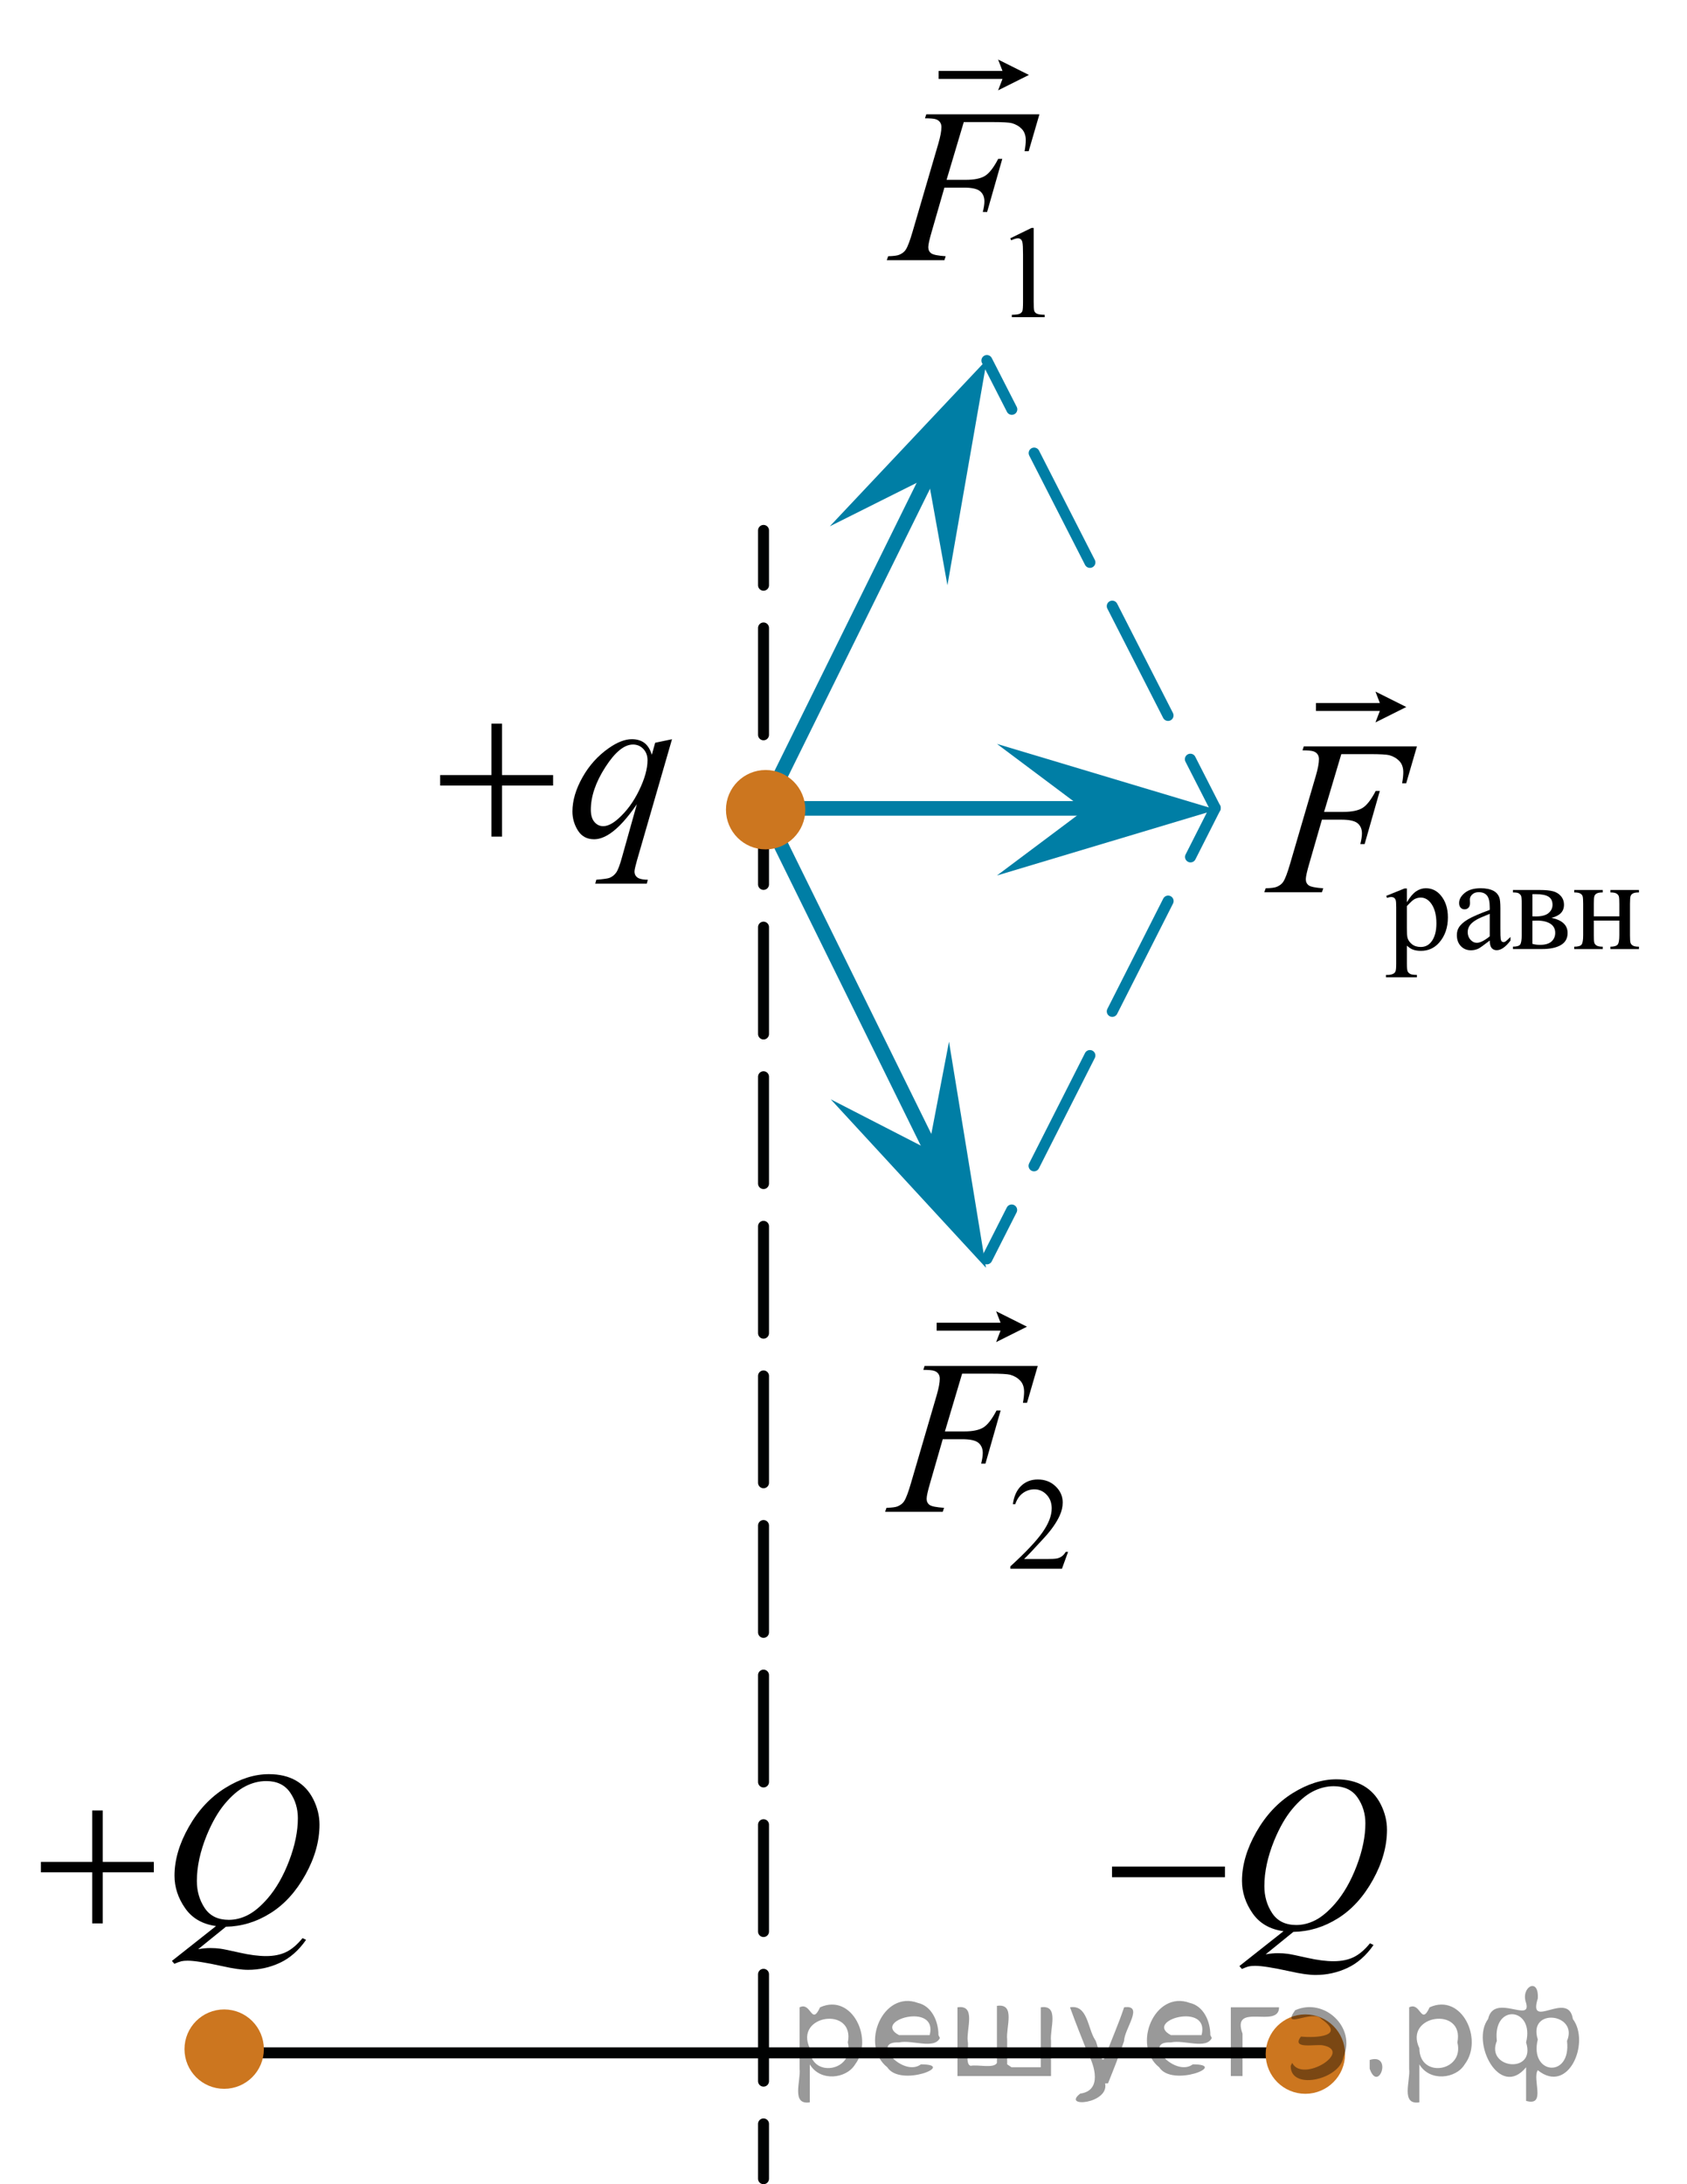 <?xml version="1.0" encoding="utf-8"?>
<!-- Generator: Adobe Illustrator 27.2.0, SVG Export Plug-In . SVG Version: 6.00 Build 0)  -->
<svg version="1.1" id="Слой_1" xmlns="http://www.w3.org/2000/svg" xmlns:xlink="http://www.w3.org/1999/xlink" x="0px" y="0px"
	 width="115.408px" height="149.398px" viewBox="0 0 115.408 149.398" enable-background="new 0 0 115.408 149.398"
	 xml:space="preserve">
<g>
	<path fill="#010202" d="M89.547,141.836c0.783,0,1.428-0.646,1.428-1.414c0-0.787-0.646-1.432-1.428-1.432
		c-0.771,0-1.41,0.644-1.41,1.432C88.129,141.199,88.763,141.836,89.547,141.836L89.547,141.836z"/>
	<path fill="#010202" d="M89.547,141.836c0.783,0,1.428-0.646,1.428-1.414c0-0.787-0.646-1.432-1.428-1.432
		c-0.771,0-1.41,0.644-1.41,1.432C88.129,141.199,88.763,141.836,89.547,141.836L89.547,141.836z"/>
</g>
<g>
	<g>
		
			<line fill="none" stroke="#010202" stroke-width="0.75" stroke-linecap="round" stroke-linejoin="round" x1="52.233" y1="149.023" x2="52.233" y2="145.273"/>
		
			<line fill="none" stroke="#010202" stroke-width="0.75" stroke-linecap="round" stroke-linejoin="round" stroke-dasharray="7.309,2.923" x1="52.233" y1="142.349" x2="52.233" y2="41.492"/>
		
			<line fill="none" stroke="#010202" stroke-width="0.75" stroke-linecap="round" stroke-linejoin="round" x1="52.233" y1="40.03" x2="52.233" y2="36.28"/>
	</g>
</g>
<g>
	<path fill="#010202" d="M14.92,141.836c0.782,0,1.418-0.638,1.41-1.414c0-0.788-0.639-1.432-1.41-1.432
		c-0.782,0-1.428,0.645-1.428,1.432C13.492,141.189,14.136,141.836,14.92,141.836L14.92,141.836z"/>
	<path fill="#010202" d="M14.92,141.836c0.782,0,1.418-0.638,1.41-1.414c0-0.788-0.639-1.432-1.41-1.432
		c-0.782,0-1.428,0.645-1.428,1.432C13.492,141.189,14.136,141.836,14.92,141.836L14.92,141.836z"/>
</g>
<g>
	<g>
		<g>
			<defs>
				<rect id="SVGID_1_" y="117.864" width="24.66" height="20.55"/>
			</defs>
			<clipPath id="SVGID_00000177475633524083762240000000768909741632756125_">
				<use xlink:href="#SVGID_1_"  overflow="visible"/>
			</clipPath>
			<g clip-path="url(#SVGID_00000177475633524083762240000000768909741632756125_)">
				<path d="M15.454,131.788l-1.898,1.537c0.3-0.055,0.577-0.08,0.832-0.08c0.245,0,0.473,0.015,0.682,0.044
					c0.208,0.028,0.653,0.12,1.339,0.275c0.685,0.154,1.281,0.231,1.792,0.231c0.545,0,1.007-0.096,1.387-0.283
					c0.381-0.189,0.75-0.504,1.107-0.945l0.242,0.117c-0.505,0.727-1.102,1.25-1.788,1.571c-0.686,0.32-1.414,0.48-2.186,0.48
					c-0.427,0-1.011-0.083-1.751-0.25c-1.134-0.25-1.926-0.375-2.377-0.375c-0.172,0-0.313,0.013-0.419,0.037
					c-0.108,0.024-0.271,0.083-0.486,0.176l-0.169-0.197l3.018-2.385c-0.933-0.128-1.64-0.536-2.119-1.229
					c-0.48-0.691-0.722-1.43-0.722-2.215c0-1.074,0.324-2.187,0.976-3.333c0.649-1.148,1.48-2.037,2.494-2.668
					c1.014-0.63,2.008-0.945,2.983-0.945c0.727,0,1.347,0.147,1.858,0.441c0.512,0.295,0.908,0.723,1.188,1.284
					c0.28,0.562,0.42,1.137,0.42,1.726c0,1.129-0.32,2.271-0.964,3.429c-0.643,1.158-1.44,2.035-2.396,2.631
					C17.543,131.461,16.529,131.767,15.454,131.788z M18.214,121.823c-0.49,0-0.97,0.122-1.438,0.364
					c-0.47,0.243-0.935,0.642-1.396,1.192s-0.876,1.273-1.243,2.167c-0.445,1.099-0.67,2.137-0.67,3.111
					c0,0.697,0.179,1.313,0.537,1.853c0.358,0.537,0.907,0.806,1.648,0.806c0.44,0,0.878-0.109,1.31-0.331
					c0.432-0.222,0.878-0.597,1.34-1.126c0.588-0.678,1.081-1.538,1.479-2.583c0.397-1.045,0.596-2.017,0.596-2.914
					c0-0.662-0.179-1.251-0.537-1.766C19.481,122.082,18.938,121.823,18.214,121.823z"/>
			</g>
		</g>
	</g>
	<g>
		<g>
			<defs>
				<rect id="SVGID_00000002352945665050041350000011236718235684591783_" y="117.864" width="24.66" height="20.55"/>
			</defs>
			<clipPath id="SVGID_00000049900027317055841140000007445187707718453403_">
				<use xlink:href="#SVGID_00000002352945665050041350000011236718235684591783_"  overflow="visible"/>
			</clipPath>
			<g clip-path="url(#SVGID_00000049900027317055841140000007445187707718453403_)">
				<path d="M6.308,123.834H7.03v3.517h3.496v0.714H7.03v3.495H6.308v-3.495h-3.51v-0.714h3.51V123.834z"/>
			</g>
		</g>
	</g>
</g>
<g>
	<g>
		<g>
			<defs>
				<rect id="SVGID_00000033335214144846720690000008437785810026834304_" x="73.273" y="118.216" width="24.66" height="20.55"/>
			</defs>
			<clipPath id="SVGID_00000111177734576771039990000005872684171650711223_">
				<use xlink:href="#SVGID_00000033335214144846720690000008437785810026834304_"  overflow="visible"/>
			</clipPath>
			<g clip-path="url(#SVGID_00000111177734576771039990000005872684171650711223_)">
				<path d="M88.48,132.139l-1.897,1.538c0.3-0.055,0.577-0.081,0.832-0.081c0.245,0,0.472,0.015,0.681,0.044
					c0.208,0.029,0.654,0.121,1.339,0.276c0.686,0.153,1.282,0.23,1.792,0.23c0.545,0,1.008-0.095,1.388-0.283
					c0.381-0.188,0.75-0.504,1.106-0.944l0.243,0.117c-0.505,0.726-1.102,1.25-1.788,1.57c-0.686,0.321-1.415,0.481-2.186,0.481
					c-0.428,0-1.012-0.083-1.751-0.25c-1.135-0.25-1.927-0.375-2.377-0.375c-0.173,0-0.313,0.012-0.419,0.037
					c-0.108,0.023-0.271,0.083-0.486,0.176l-0.169-0.198l3.017-2.384c-0.932-0.128-1.639-0.537-2.119-1.229
					c-0.479-0.69-0.721-1.43-0.721-2.215c0-1.074,0.324-2.186,0.975-3.333s1.481-2.037,2.494-2.668
					c1.015-0.63,2.009-0.944,2.984-0.944c0.726,0,1.346,0.146,1.858,0.44c0.512,0.295,0.907,0.724,1.188,1.284
					c0.28,0.562,0.42,1.137,0.42,1.726c0,1.129-0.321,2.271-0.964,3.43c-0.643,1.157-1.441,2.035-2.396,2.631
					C90.57,131.812,89.555,132.121,88.48,132.139z M91.241,122.176c-0.49,0-0.971,0.122-1.438,0.364
					c-0.469,0.242-0.934,0.641-1.395,1.191s-0.876,1.274-1.243,2.167c-0.446,1.1-0.67,2.138-0.67,3.112
					c0,0.697,0.179,1.313,0.537,1.852c0.357,0.537,0.906,0.807,1.647,0.807c0.441,0,0.878-0.11,1.311-0.331
					c0.432-0.223,0.878-0.598,1.34-1.126c0.588-0.679,1.081-1.538,1.479-2.583c0.398-1.045,0.597-2.018,0.597-2.914
					c0-0.662-0.18-1.251-0.537-1.767C92.51,122.433,91.967,122.176,91.241,122.176z"/>
			</g>
		</g>
	</g>
	<g>
		<g>
			<defs>
				<rect id="SVGID_00000174565779060406766400000017725891141434919597_" x="73.273" y="118.216" width="24.66" height="20.55"/>
			</defs>
			<clipPath id="SVGID_00000157291399832855559790000008870837697273153441_">
				<use xlink:href="#SVGID_00000174565779060406766400000017725891141434919597_"  overflow="visible"/>
			</clipPath>
			<g clip-path="url(#SVGID_00000157291399832855559790000008870837697273153441_)">
				<path d="M76.073,127.673H83.8v0.729h-7.727C76.073,128.402,76.073,127.673,76.073,127.673z"/>
			</g>
		</g>
	</g>
</g>
<g>
	<g>
		<g>
			<g>
				<defs>
					<rect id="SVGID_00000109031325392227684880000002465361267544168123_" x="27.312" y="46.27" width="21.921" height="17.812"/>
				</defs>
				<clipPath id="SVGID_00000051370783066753306520000014565658068344507281_">
					<use xlink:href="#SVGID_00000109031325392227684880000002465361267544168123_"  overflow="visible"/>
				</clipPath>
				<g clip-path="url(#SVGID_00000051370783066753306520000014565658068344507281_)">
					<path d="M45.972,50.563l-2.404,8.315c-0.108,0.382-0.162,0.628-0.162,0.734c0,0.113,0.027,0.21,0.084,0.291
						s0.134,0.142,0.231,0.181c0.151,0.06,0.352,0.089,0.597,0.089l-0.073,0.271H40.72l0.074-0.271
						c0.479-0.039,0.78-0.081,0.897-0.125c0.187-0.074,0.34-0.194,0.46-0.361c0.119-0.166,0.254-0.518,0.4-1.052l1.017-3.628
						c-0.648,0.947-1.251,1.61-1.812,1.994c-0.396,0.27-0.768,0.404-1.111,0.404c-0.489,0-0.859-0.199-1.11-0.6
						c-0.25-0.4-0.375-0.833-0.375-1.299c0-0.741,0.229-1.52,0.685-2.333c0.456-0.814,1.058-1.481,1.803-2.002
						c0.579-0.406,1.104-0.61,1.574-0.61c0.35,0,0.637,0.085,0.861,0.254c0.224,0.169,0.395,0.44,0.508,0.813l0.229-0.824
						L45.972,50.563z M44.297,51.999c0-0.313-0.096-0.571-0.287-0.772c-0.19-0.201-0.427-0.302-0.707-0.302
						c-0.599,0-1.229,0.516-1.891,1.546s-0.993,2.001-0.993,2.914c0,0.367,0.082,0.646,0.246,0.838
						c0.164,0.192,0.364,0.287,0.6,0.287c0.299,0,0.639-0.166,1.017-0.5c0.573-0.505,1.054-1.154,1.438-1.946
						S44.297,52.583,44.297,51.999z"/>
				</g>
			</g>
		</g>
		<g>
			<g>
				<defs>
					<rect id="SVGID_00000077282344968144403370000006216660250496109742_" x="27.312" y="46.27" width="21.921" height="17.812"/>
				</defs>
				<clipPath id="SVGID_00000075853004331532337920000001117942536293438652_">
					<use xlink:href="#SVGID_00000077282344968144403370000006216660250496109742_"  overflow="visible"/>
				</clipPath>
				<g clip-path="url(#SVGID_00000075853004331532337920000001117942536293438652_)">
					<path d="M33.621,49.498h0.721v3.517h3.496v0.714h-3.496v3.495h-0.721v-3.495h-3.51v-0.714h3.51V49.498z"/>
				</g>
			</g>
		</g>
	</g>
</g>
<line fill="none" stroke="#010202" stroke-width="0.75" stroke-linecap="round" stroke-linejoin="round" stroke-miterlimit="10" x1="52.233" y1="140.414" x2="14.911" y2="140.414"/>
<line fill="none" stroke="#010202" stroke-width="0.75" stroke-linecap="round" stroke-linejoin="round" stroke-miterlimit="10" x1="89.555" y1="140.414" x2="52.233" y2="140.414"/>
<path fill="#010202" d="M104.721,33.273"/>
<line fill="none" stroke="#007EA5" stroke-linecap="round" stroke-linejoin="round" stroke-miterlimit="10" x1="52.233" y1="55.383" x2="63.854" y2="78.982"/>
<line fill="none" stroke="#007EA5" stroke-linecap="round" stroke-linejoin="round" stroke-miterlimit="10" x1="63.879" y1="31.783" x2="52.233" y2="55.383"/>
<line fill="none" stroke="#007EA5" stroke-linecap="round" stroke-linejoin="round" stroke-miterlimit="10" x1="76.255" y1="55.294" x2="52.378" y2="55.294"/>
<g>
	<g>
		
			<line fill="none" stroke="#007EA5" stroke-width="0.75" stroke-linecap="round" stroke-linejoin="round" x1="67.513" y1="24.659" x2="69.219" y2="27.999"/>
		
			<line fill="none" stroke="#007EA5" stroke-width="0.75" stroke-linecap="round" stroke-linejoin="round" stroke-dasharray="8.396,3.358" x1="70.745" y1="30.99" x2="80.67" y2="50.432"/>
		
			<line fill="none" stroke="#007EA5" stroke-width="0.75" stroke-linecap="round" stroke-linejoin="round" x1="81.432" y1="51.928" x2="83.137" y2="55.268"/>
	</g>
</g>
<g>
	<g>
		
			<line fill="none" stroke="#007EA5" stroke-width="0.75" stroke-linecap="round" stroke-linejoin="round" x1="67.513" y1="86.106" x2="69.209" y2="82.762"/>
		
			<line fill="none" stroke="#007EA5" stroke-width="0.75" stroke-linecap="round" stroke-linejoin="round" stroke-dasharray="8.459,3.384" x1="70.738" y1="79.743" x2="80.677" y2="60.123"/>
		
			<line fill="none" stroke="#007EA5" stroke-width="0.75" stroke-linecap="round" stroke-linejoin="round" x1="81.443" y1="58.613" x2="83.137" y2="55.268"/>
	</g>
</g>
<g>
	<path fill="#010202" d="M52.223,56.804c0.783,0,1.429-0.646,1.429-1.414c0-0.787-0.646-1.431-1.429-1.431
		c-0.771,0-1.41,0.643-1.41,1.431C50.805,56.169,51.442,56.804,52.223,56.804L52.223,56.804z"/>
	<path fill="#010202" d="M52.223,56.804c0.783,0,1.429-0.646,1.429-1.414c0-0.787-0.646-1.431-1.429-1.431
		c-0.771,0-1.41,0.643-1.41,1.431C50.805,56.169,51.442,56.804,52.223,56.804L52.223,56.804z"/>
</g>
<g>
	<g>
		<defs>
			<rect id="SVGID_00000021827760572938562010000000005126432171236526_" x="58.073" width="16.44" height="24.659"/>
		</defs>
		<clipPath id="SVGID_00000150807100308247550680000008221100525736218257_">
			<use xlink:href="#SVGID_00000021827760572938562010000000005126432171236526_"  overflow="visible"/>
		</clipPath>
		<g clip-path="url(#SVGID_00000150807100308247550680000008221100525736218257_)">
			<path d="M69.112,16.3l1.456-0.71h0.146v5.051c0,0.335,0.014,0.544,0.041,0.626c0.028,0.082,0.087,0.146,0.175,0.189
				c0.088,0.043,0.268,0.069,0.538,0.075v0.163h-2.25v-0.163c0.282-0.006,0.465-0.03,0.547-0.073c0.083-0.042,0.14-0.1,0.173-0.172
				c0.032-0.072,0.048-0.287,0.048-0.646v-3.229c0-0.435-0.015-0.714-0.044-0.838c-0.021-0.094-0.058-0.163-0.112-0.207
				S69.71,16.3,69.634,16.3c-0.108,0-0.261,0.046-0.454,0.137L69.112,16.3z"/>
		</g>
	</g>
	<g>
		<defs>
			<rect id="SVGID_00000057136324857760916120000011530109423806956707_" x="58.073" width="16.44" height="24.659"/>
		</defs>
		<clipPath id="SVGID_00000058554984140518327980000004374737954707728816_">
			<use xlink:href="#SVGID_00000057136324857760916120000011530109423806956707_"  overflow="visible"/>
		</clipPath>
		<g clip-path="url(#SVGID_00000058554984140518327980000004374737954707728816_)">
			<path d="M65.932,8.35l-1.177,3.951h1.31c0.589,0,1.029-0.091,1.32-0.271c0.292-0.182,0.593-0.569,0.902-1.163h0.279l-1.038,3.635
				h-0.294c0.073-0.294,0.11-0.537,0.11-0.729c0-0.299-0.1-0.53-0.298-0.695c-0.199-0.164-0.57-0.246-1.115-0.246h-1.324
				l-0.868,3.01c-0.157,0.534-0.235,0.89-0.235,1.066c0,0.182,0.067,0.321,0.202,0.42c0.135,0.098,0.465,0.164,0.989,0.198
				l-0.088,0.272h-3.944l0.096-0.272c0.383-0.01,0.638-0.044,0.766-0.103c0.196-0.084,0.341-0.196,0.434-0.339
				c0.133-0.201,0.29-0.615,0.472-1.243l1.759-6.012c0.142-0.486,0.213-0.866,0.213-1.141c0-0.128-0.032-0.237-0.096-0.328
				s-0.158-0.158-0.283-0.202s-0.374-0.066-0.747-0.066l0.089-0.271h7.74l-0.735,2.523h-0.279c0.054-0.304,0.08-0.555,0.08-0.751
				c0-0.323-0.089-0.579-0.269-0.769c-0.179-0.188-0.408-0.322-0.688-0.401c-0.196-0.049-0.636-0.073-1.317-0.073
				C67.898,8.35,65.932,8.35,65.932,8.35z"/>
		</g>
	</g>
	<g>
		<defs>
			<rect id="SVGID_00000127731909030737949550000011311687489350735270_" x="58.073" width="16.44" height="24.659"/>
		</defs>
		<clipPath id="SVGID_00000152239040196636761400000007350059705488397197_">
			<use xlink:href="#SVGID_00000127731909030737949550000011311687489350735270_"  overflow="visible"/>
		</clipPath>
		<g clip-path="url(#SVGID_00000152239040196636761400000007350059705488397197_)">
			<path d="M68.28,6.18l0.301-0.783h-4.37V4.854h4.37L68.28,4.071l2.109,1.055L68.28,6.18z"/>
		</g>
	</g>
</g>
<g>
	<g>
		<defs>
			<rect id="SVGID_00000015353150964962933750000009958360396264162471_" x="57.95" y="85.606" width="17.81" height="24.66"/>
		</defs>
		<clipPath id="SVGID_00000123438295534139683680000010669857389665906086_">
			<use xlink:href="#SVGID_00000015353150964962933750000009958360396264162471_"  overflow="visible"/>
		</clipPath>
		<g clip-path="url(#SVGID_00000123438295534139683680000010669857389665906086_)">
			<path d="M73.067,106.15l-0.419,1.151H69.12v-0.163c1.038-0.947,1.769-1.721,2.192-2.32c0.423-0.6,0.635-1.148,0.635-1.646
				c0-0.379-0.116-0.69-0.349-0.935s-0.51-0.366-0.834-0.366c-0.294,0-0.558,0.086-0.791,0.258
				c-0.234,0.172-0.407,0.425-0.519,0.757h-0.163c0.073-0.544,0.263-0.962,0.566-1.253c0.305-0.291,0.685-0.437,1.141-0.437
				c0.485,0,0.89,0.156,1.215,0.468s0.487,0.679,0.487,1.103c0,0.303-0.07,0.605-0.211,0.908c-0.218,0.477-0.571,0.981-1.06,1.513
				c-0.731,0.801-1.189,1.282-1.371,1.447h1.562c0.317,0,0.54-0.012,0.668-0.035s0.243-0.071,0.347-0.144
				c0.103-0.072,0.192-0.174,0.269-0.307h0.163V106.15z"/>
		</g>
	</g>
	<g>
		<defs>
			<rect id="SVGID_00000075138516260314472950000004392403543979531150_" x="57.95" y="85.606" width="17.81" height="24.66"/>
		</defs>
		<clipPath id="SVGID_00000039096390522551188830000016533163215844108432_">
			<use xlink:href="#SVGID_00000075138516260314472950000004392403543979531150_"  overflow="visible"/>
		</clipPath>
		<g clip-path="url(#SVGID_00000039096390522551188830000016533163215844108432_)">
			<path d="M65.819,93.958l-1.177,3.951h1.31c0.589,0,1.029-0.091,1.32-0.271c0.292-0.182,0.593-0.569,0.902-1.163h0.279
				l-1.038,3.635h-0.294c0.073-0.294,0.11-0.537,0.11-0.729c0-0.299-0.1-0.53-0.298-0.695c-0.199-0.164-0.57-0.246-1.115-0.246
				h-1.324l-0.868,3.01c-0.157,0.534-0.235,0.89-0.235,1.066c0,0.182,0.067,0.321,0.202,0.42c0.135,0.098,0.465,0.164,0.989,0.198
				l-0.088,0.272H60.55l0.096-0.272c0.383-0.01,0.638-0.044,0.766-0.103c0.196-0.084,0.341-0.196,0.434-0.339
				c0.133-0.201,0.29-0.615,0.472-1.243l1.759-6.012c0.142-0.486,0.213-0.866,0.213-1.141c0-0.128-0.032-0.237-0.096-0.328
				s-0.158-0.158-0.283-0.202S63.537,93.7,63.164,93.7l0.089-0.271h7.74l-0.735,2.523h-0.279c0.054-0.304,0.08-0.555,0.08-0.751
				c0-0.323-0.089-0.579-0.269-0.769c-0.179-0.188-0.408-0.322-0.688-0.401c-0.196-0.049-0.636-0.073-1.317-0.073H65.819z"/>
		</g>
	</g>
	<g>
		<defs>
			<rect id="SVGID_00000172400754121696597720000003620869797143386047_" x="57.95" y="85.606" width="17.81" height="24.66"/>
		</defs>
		<clipPath id="SVGID_00000057112035604416463620000013711885990675269006_">
			<use xlink:href="#SVGID_00000172400754121696597720000003620869797143386047_"  overflow="visible"/>
		</clipPath>
		<g clip-path="url(#SVGID_00000057112035604416463620000013711885990675269006_)">
			<path d="M68.146,91.799l0.301-0.783h-4.37v-0.543h4.37l-0.301-0.783l2.109,1.055L68.146,91.799z"/>
		</g>
	</g>
</g>
<g>
	<g>
		<g>
			<defs>
				<rect id="SVGID_00000003094456432814475550000009167286633240264095_" x="83.664" y="42.988" width="31.566" height="27.292"/>
			</defs>
			<clipPath id="SVGID_00000069375929779843813140000003886647402855318401_">
				<use xlink:href="#SVGID_00000003094456432814475550000009167286633240264095_"  overflow="visible"/>
			</clipPath>
		</g>
	</g>
	<g>
		<g>
			<defs>
				<rect id="SVGID_00000096022220710106055520000007083570328941523890_" x="83.897" y="43.22" width="31.511" height="27.402"/>
			</defs>
			<clipPath id="SVGID_00000054961158420192024250000001097877569157646466_">
				<use xlink:href="#SVGID_00000096022220710106055520000007083570328941523890_"  overflow="visible"/>
			</clipPath>
			<g clip-path="url(#SVGID_00000054961158420192024250000001097877569157646466_)">
				<path d="M94.834,61.276l1.244-0.503h0.167v0.943c0.209-0.355,0.419-0.604,0.629-0.747s0.432-0.214,0.664-0.214
					c0.405,0,0.743,0.158,1.015,0.477c0.332,0.388,0.498,0.894,0.498,1.517c0,0.697-0.2,1.273-0.6,1.729
					c-0.33,0.373-0.744,0.56-1.244,0.56c-0.218,0-0.406-0.03-0.564-0.092c-0.118-0.045-0.25-0.133-0.397-0.265v1.23
					c0,0.276,0.018,0.452,0.051,0.527c0.034,0.074,0.093,0.134,0.177,0.178c0.084,0.045,0.236,0.066,0.456,0.066v0.163h-2.117
					v-0.162h0.11c0.162,0.003,0.3-0.027,0.415-0.093c0.056-0.032,0.099-0.084,0.13-0.156c0.031-0.072,0.047-0.255,0.047-0.549v-3.82
					c0-0.262-0.013-0.428-0.036-0.498s-0.061-0.124-0.112-0.159s-0.121-0.053-0.209-0.053c-0.071,0-0.16,0.021-0.27,0.062
					L94.834,61.276z M96.245,61.977v1.509c0,0.326,0.014,0.541,0.04,0.644c0.041,0.171,0.142,0.32,0.302,0.45
					c0.16,0.129,0.362,0.193,0.606,0.193c0.294,0,0.532-0.114,0.715-0.344c0.238-0.3,0.357-0.722,0.357-1.266
					c0-0.617-0.136-1.093-0.406-1.425c-0.188-0.229-0.411-0.344-0.67-0.344c-0.142,0-0.281,0.035-0.419,0.105
					C96.664,61.553,96.489,61.713,96.245,61.977z"/>
				<path d="M101.913,64.333c-0.414,0.32-0.675,0.506-0.78,0.556c-0.159,0.073-0.328,0.11-0.508,0.11
					c-0.279,0-0.509-0.096-0.69-0.287c-0.181-0.19-0.271-0.442-0.271-0.754c0-0.197,0.044-0.367,0.132-0.512
					c0.121-0.2,0.33-0.389,0.629-0.564c0.298-0.177,0.795-0.392,1.488-0.645v-0.158c0-0.403-0.063-0.68-0.191-0.829
					c-0.128-0.15-0.314-0.226-0.559-0.226c-0.185,0-0.332,0.05-0.44,0.15c-0.112,0.1-0.168,0.215-0.168,0.344l0.009,0.256
					c0,0.136-0.034,0.24-0.104,0.313s-0.159,0.11-0.271,0.11c-0.108,0-0.197-0.038-0.267-0.115
					c-0.069-0.076-0.104-0.181-0.104-0.313c0-0.253,0.129-0.485,0.388-0.697s0.622-0.317,1.09-0.317c0.358,0,0.652,0.06,0.882,0.181
					c0.174,0.091,0.302,0.233,0.384,0.428c0.053,0.127,0.08,0.386,0.08,0.776v1.372c0,0.385,0.007,0.621,0.021,0.708
					c0.015,0.086,0.039,0.145,0.073,0.174c0.033,0.029,0.072,0.044,0.116,0.044c0.047,0,0.089-0.01,0.124-0.03
					c0.062-0.039,0.181-0.146,0.357-0.322v0.247c-0.33,0.44-0.645,0.661-0.944,0.661c-0.145,0-0.259-0.05-0.344-0.149
					C101.96,64.744,101.916,64.574,101.913,64.333z M101.913,64.046v-1.539c-0.443,0.177-0.73,0.302-0.86,0.375
					c-0.231,0.129-0.398,0.265-0.498,0.405c-0.1,0.142-0.149,0.296-0.149,0.464c0,0.211,0.063,0.387,0.189,0.526
					c0.126,0.14,0.271,0.21,0.437,0.21C101.255,64.487,101.549,64.34,101.913,64.046z"/>
				<path d="M106.133,62.78c0.738,0.153,1.107,0.498,1.107,1.036c0,0.368-0.153,0.643-0.461,0.825s-0.736,0.273-1.286,0.273H103.5
					v-0.163c0.262,0,0.427-0.05,0.496-0.147c0.069-0.099,0.104-0.312,0.104-0.638v-2.143c0-0.317-0.016-0.505-0.046-0.561
					c-0.031-0.056-0.08-0.106-0.146-0.152c-0.066-0.045-0.202-0.068-0.408-0.068v-0.167h1.861c0.358,0,0.649,0.027,0.871,0.084
					c0.222,0.056,0.404,0.166,0.547,0.33c0.143,0.165,0.214,0.365,0.214,0.601C106.993,62.347,106.706,62.644,106.133,62.78z
					 M104.832,62.678c0.129,0.003,0.207,0.005,0.233,0.005c0.403,0,0.694-0.078,0.874-0.232c0.179-0.154,0.269-0.342,0.269-0.562
					c0-0.256-0.091-0.441-0.273-0.557c-0.183-0.114-0.474-0.172-0.873-0.172h-0.229v1.518H104.832z M104.832,64.557
					c0.146,0.047,0.322,0.07,0.524,0.07c0.351,0,0.61-0.076,0.781-0.229c0.17-0.153,0.256-0.351,0.256-0.592
					c0-0.271-0.11-0.478-0.331-0.622s-0.526-0.216-0.917-0.216c-0.098,0-0.202,0.003-0.313,0.009
					C104.832,62.977,104.832,64.557,104.832,64.557z"/>
				<path d="M109.033,62.678h1.746v-0.855c0-0.256-0.01-0.423-0.03-0.501s-0.071-0.144-0.152-0.198s-0.225-0.082-0.43-0.082v-0.167
					h1.954v0.167c-0.183,0-0.315,0.021-0.399,0.063c-0.084,0.041-0.141,0.101-0.17,0.178c-0.029,0.078-0.044,0.259-0.044,0.541
					v2.144c0,0.256,0.011,0.425,0.033,0.507c0.021,0.083,0.075,0.149,0.16,0.201c0.086,0.052,0.226,0.077,0.42,0.077v0.163h-1.954
					v-0.163c0.244,0,0.407-0.045,0.489-0.135c0.082-0.09,0.123-0.307,0.123-0.65v-1.001h-1.746v1.001
					c0,0.256,0.011,0.425,0.033,0.507c0.021,0.083,0.075,0.149,0.161,0.201c0.085,0.052,0.225,0.077,0.419,0.077v0.163h-1.954
					v-0.163c0.262,0,0.429-0.048,0.503-0.144c0.073-0.096,0.11-0.31,0.11-0.642v-2.144c0-0.256-0.012-0.425-0.033-0.508
					c-0.022-0.082-0.076-0.148-0.161-0.198c-0.086-0.05-0.225-0.075-0.419-0.075v-0.167h1.954v0.167
					c-0.183,0-0.315,0.021-0.399,0.063c-0.084,0.041-0.141,0.101-0.17,0.178c-0.029,0.078-0.044,0.259-0.044,0.541V62.678z"/>
			</g>
		</g>
		<g>
			<defs>
				<rect id="SVGID_00000100355836368110435330000011840722821186310846_" x="83.897" y="43.22" width="31.511" height="27.402"/>
			</defs>
			<clipPath id="SVGID_00000134944307671530588160000015573089162007113648_">
				<use xlink:href="#SVGID_00000100355836368110435330000011840722821186310846_"  overflow="visible"/>
			</clipPath>
			<g clip-path="url(#SVGID_00000134944307671530588160000015573089162007113648_)">
				<path d="M91.759,51.582l-1.177,3.951h1.31c0.589,0,1.029-0.091,1.32-0.271c0.292-0.182,0.593-0.569,0.902-1.163h0.279
					l-1.038,3.635h-0.294c0.073-0.294,0.11-0.537,0.11-0.729c0-0.299-0.1-0.53-0.298-0.695c-0.199-0.164-0.57-0.246-1.115-0.246
					h-1.324l-0.868,3.01c-0.157,0.534-0.235,0.89-0.235,1.066c0,0.182,0.067,0.321,0.202,0.42c0.135,0.098,0.465,0.164,0.989,0.198
					l-0.088,0.272H86.49l0.096-0.272c0.383-0.01,0.638-0.044,0.766-0.103c0.196-0.084,0.341-0.196,0.434-0.339
					c0.133-0.201,0.29-0.615,0.472-1.243l1.759-6.012c0.142-0.486,0.213-0.866,0.213-1.141c0-0.128-0.032-0.237-0.096-0.328
					c-0.064-0.091-0.158-0.158-0.283-0.202s-0.374-0.066-0.747-0.066l0.089-0.271h7.74l-0.735,2.523h-0.279
					c0.054-0.304,0.08-0.555,0.08-0.751c0-0.323-0.089-0.579-0.269-0.769c-0.179-0.188-0.408-0.322-0.688-0.401
					c-0.196-0.049-0.636-0.073-1.317-0.073C93.725,51.582,91.759,51.582,91.759,51.582z"/>
			</g>
		</g>
		<g>
			<defs>
				<rect id="SVGID_00000069363455208741093740000015765933838014590127_" x="83.897" y="43.22" width="31.511" height="27.402"/>
			</defs>
			<clipPath id="SVGID_00000129907554379457352110000009496650367873044636_">
				<use xlink:href="#SVGID_00000069363455208741093740000015765933838014590127_"  overflow="visible"/>
			</clipPath>
			<g clip-path="url(#SVGID_00000129907554379457352110000009496650367873044636_)">
				<path d="M94.095,49.412l0.301-0.783h-4.37v-0.543h4.37l-0.301-0.783l2.109,1.055L94.095,49.412z"/>
			</g>
		</g>
	</g>
</g>
<circle fill="#CC761F" stroke="#CC761F" stroke-width="0.75" stroke-miterlimit="10" cx="52.378" cy="55.383" r="2.34"/>
<circle fill="#CC761F" stroke="#CC761F" stroke-width="0.75" stroke-miterlimit="10" cx="15.336" cy="140.159" r="2.34"/>
<circle fill="#CC761F" stroke="#CC761F" stroke-width="0.75" stroke-miterlimit="10" cx="89.3" cy="140.499" r="2.34"/>
<polygon fill="#007EA5" points="74.213,55.383 68.203,50.883 83.213,55.383 68.203,59.883 "/>
<polygon fill="#007EA5" points="63.482,32.641 56.767,35.999 67.513,24.594 64.814,40.03 "/>
<polygon fill="#007EA5" points="63.508,78.624 64.921,71.25 67.45,86.714 56.83,75.192 "/>
<g style="stroke:none;fill:#000;fill-opacity:0.4" > <path d="m 55.4,141.3 c 0,0.8 0,1.6 0,2.5 -1.3,0.2 -0.6,-1.5 -0.7,-2.3 0,-1.4 0,-2.8 0,-4.2 0.8,-0.4 0.8,1.3 1.4,0.0 2.2,-1.0 3.7,2.2 2.4,3.9 -0.6,1.0 -2.4,1.2 -3.1,0.0 z m 2.6,-1.6 c 0.5,-2.5 -3.7,-1.9 -2.6,0.4 0.0,2.1 3.1,1.6 2.6,-0.4 z" /> <path d="m 64.3,139.4 c -0.4,0.8 -1.9,0.1 -2.8,0.3 -2.0,-0.1 0.3,2.4 1.5,1.5 2.5,0.0 -1.4,1.6 -2.3,0.2 -1.9,-1.5 -0.3,-5.3 2.1,-4.4 0.9,0.2 1.4,1.2 1.4,2.2 z m -0.7,-0.2 c 0.6,-2.3 -4.0,-1.0 -2.1,0.0 0.7,0 1.4,-0.0 2.1,-0.0 z" /> <path d="m 69.2,141.4 c 0.6,0 1.3,0 2.0,0 0,-1.3 0,-2.7 0,-4.1 1.3,-0.2 0.6,1.5 0.7,2.3 0,0.8 0,1.6 0,2.4 -2.1,0 -4.2,0 -6.4,0 0,-1.5 0,-3.1 0,-4.7 1.3,-0.2 0.6,1.5 0.7,2.3 0.1,0.5 -0.2,1.6 0.2,1.7 0.5,-0.1 1.6,0.2 1.8,-0.2 0,-1.3 0,-2.6 0,-3.9 1.3,-0.2 0.6,1.5 0.7,2.3 0,0.5 0,1.1 0,1.7 z" /> <path d="m 75.6,142.5 c 0.3,1.4 -3.0,1.7 -1.7,0.7 1.5,-0.2 1.0,-1.9 0.5,-2.8 -0.4,-1.0 -0.8,-2.0 -1.2,-3.1 1.2,-0.2 1.2,1.4 1.7,2.2 0.2,0.2 0.4,1.9 0.7,1.2 0.4,-1.1 0.9,-2.2 1.3,-3.4 1.4,-0.2 0.0,1.5 -0.0,2.3 -0.3,0.9 -0.7,1.9 -1.1,2.9 z" /> <path d="m 82.9,139.4 c -0.4,0.8 -1.9,0.1 -2.8,0.3 -2.0,-0.1 0.3,2.4 1.5,1.5 2.5,0.0 -1.4,1.6 -2.3,0.2 -1.9,-1.5 -0.3,-5.3 2.1,-4.4 0.9,0.2 1.4,1.2 1.4,2.2 z m -0.7,-0.2 c 0.6,-2.3 -4.0,-1.0 -2.1,0.0 0.7,0 1.4,-0.0 2.1,-0.0 z" /> <path d="m 84.2,142.0 c 0,-1.5 0,-3.1 0,-4.7 1.1,0 2.2,0 3.3,0 0.0,1.5 -3.3,-0.4 -2.5,1.8 0,0.9 0,1.9 0,2.9 -0.2,0 -0.5,0 -0.7,0 z" /> <path d="m 88.4,141.1 c 0.7,1.4 4.2,-0.8 2.1,-1.2 -0.5,-0.1 -2.2,0.3 -1.5,-0.6 1.0,0.1 3.1,0.0 1.4,-1.2 -0.6,-0.7 -2.8,0.8 -1.8,-0.6 2.0,-0.9 4.2,1.2 3.3,3.2 -0.2,1.5 -3.5,2.3 -3.6,0.7 l 0,-0.1 0,-0.0 0,0 z" /> <path d="m 93.7,140.9 c 1.6,-0.5 0.6,2.3 -0.0,0.6 -0.0,-0.2 0.0,-0.4 0.0,-0.6 z" /> <path d="m 97.1,141.3 c 0,0.8 0,1.6 0,2.5 -1.3,0.2 -0.6,-1.5 -0.7,-2.3 0,-1.4 0,-2.8 0,-4.2 0.8,-0.4 0.8,1.3 1.4,0.0 2.2,-1.0 3.7,2.2 2.4,3.9 -0.6,1.0 -2.4,1.2 -3.1,0.0 z m 2.6,-1.6 c 0.5,-2.5 -3.7,-1.9 -2.6,0.4 0.0,2.1 3.1,1.6 2.6,-0.4 z" /> <path d="m 102.4,139.6 c -0.8,1.9 2.7,2.3 2.0,0.1 0.6,-2.4 -2.3,-2.7 -2.0,-0.1 z m 2.0,4.2 c 0,-0.8 0,-1.6 0,-2.4 -1.8,2.2 -3.8,-1.7 -2.6,-3.3 0.4,-1.8 3.0,0.3 2.6,-1.1 -0.4,-1.1 0.9,-1.8 0.8,-0.3 -0.7,2.2 2.1,-0.6 2.4,1.4 1.2,1.6 -0.3,5.2 -2.4,3.5 -0.4,0.6 0.6,2.5 -0.8,2.1 z m 2.8,-4.2 c 0.8,-1.9 -2.7,-2.3 -2.0,-0.1 -0.6,2.4 2.3,2.7 2.0,0.1 z" /> </g></svg>

<!--File created and owned by https://sdamgia.ru. Copying is prohibited. All rights reserved.-->
